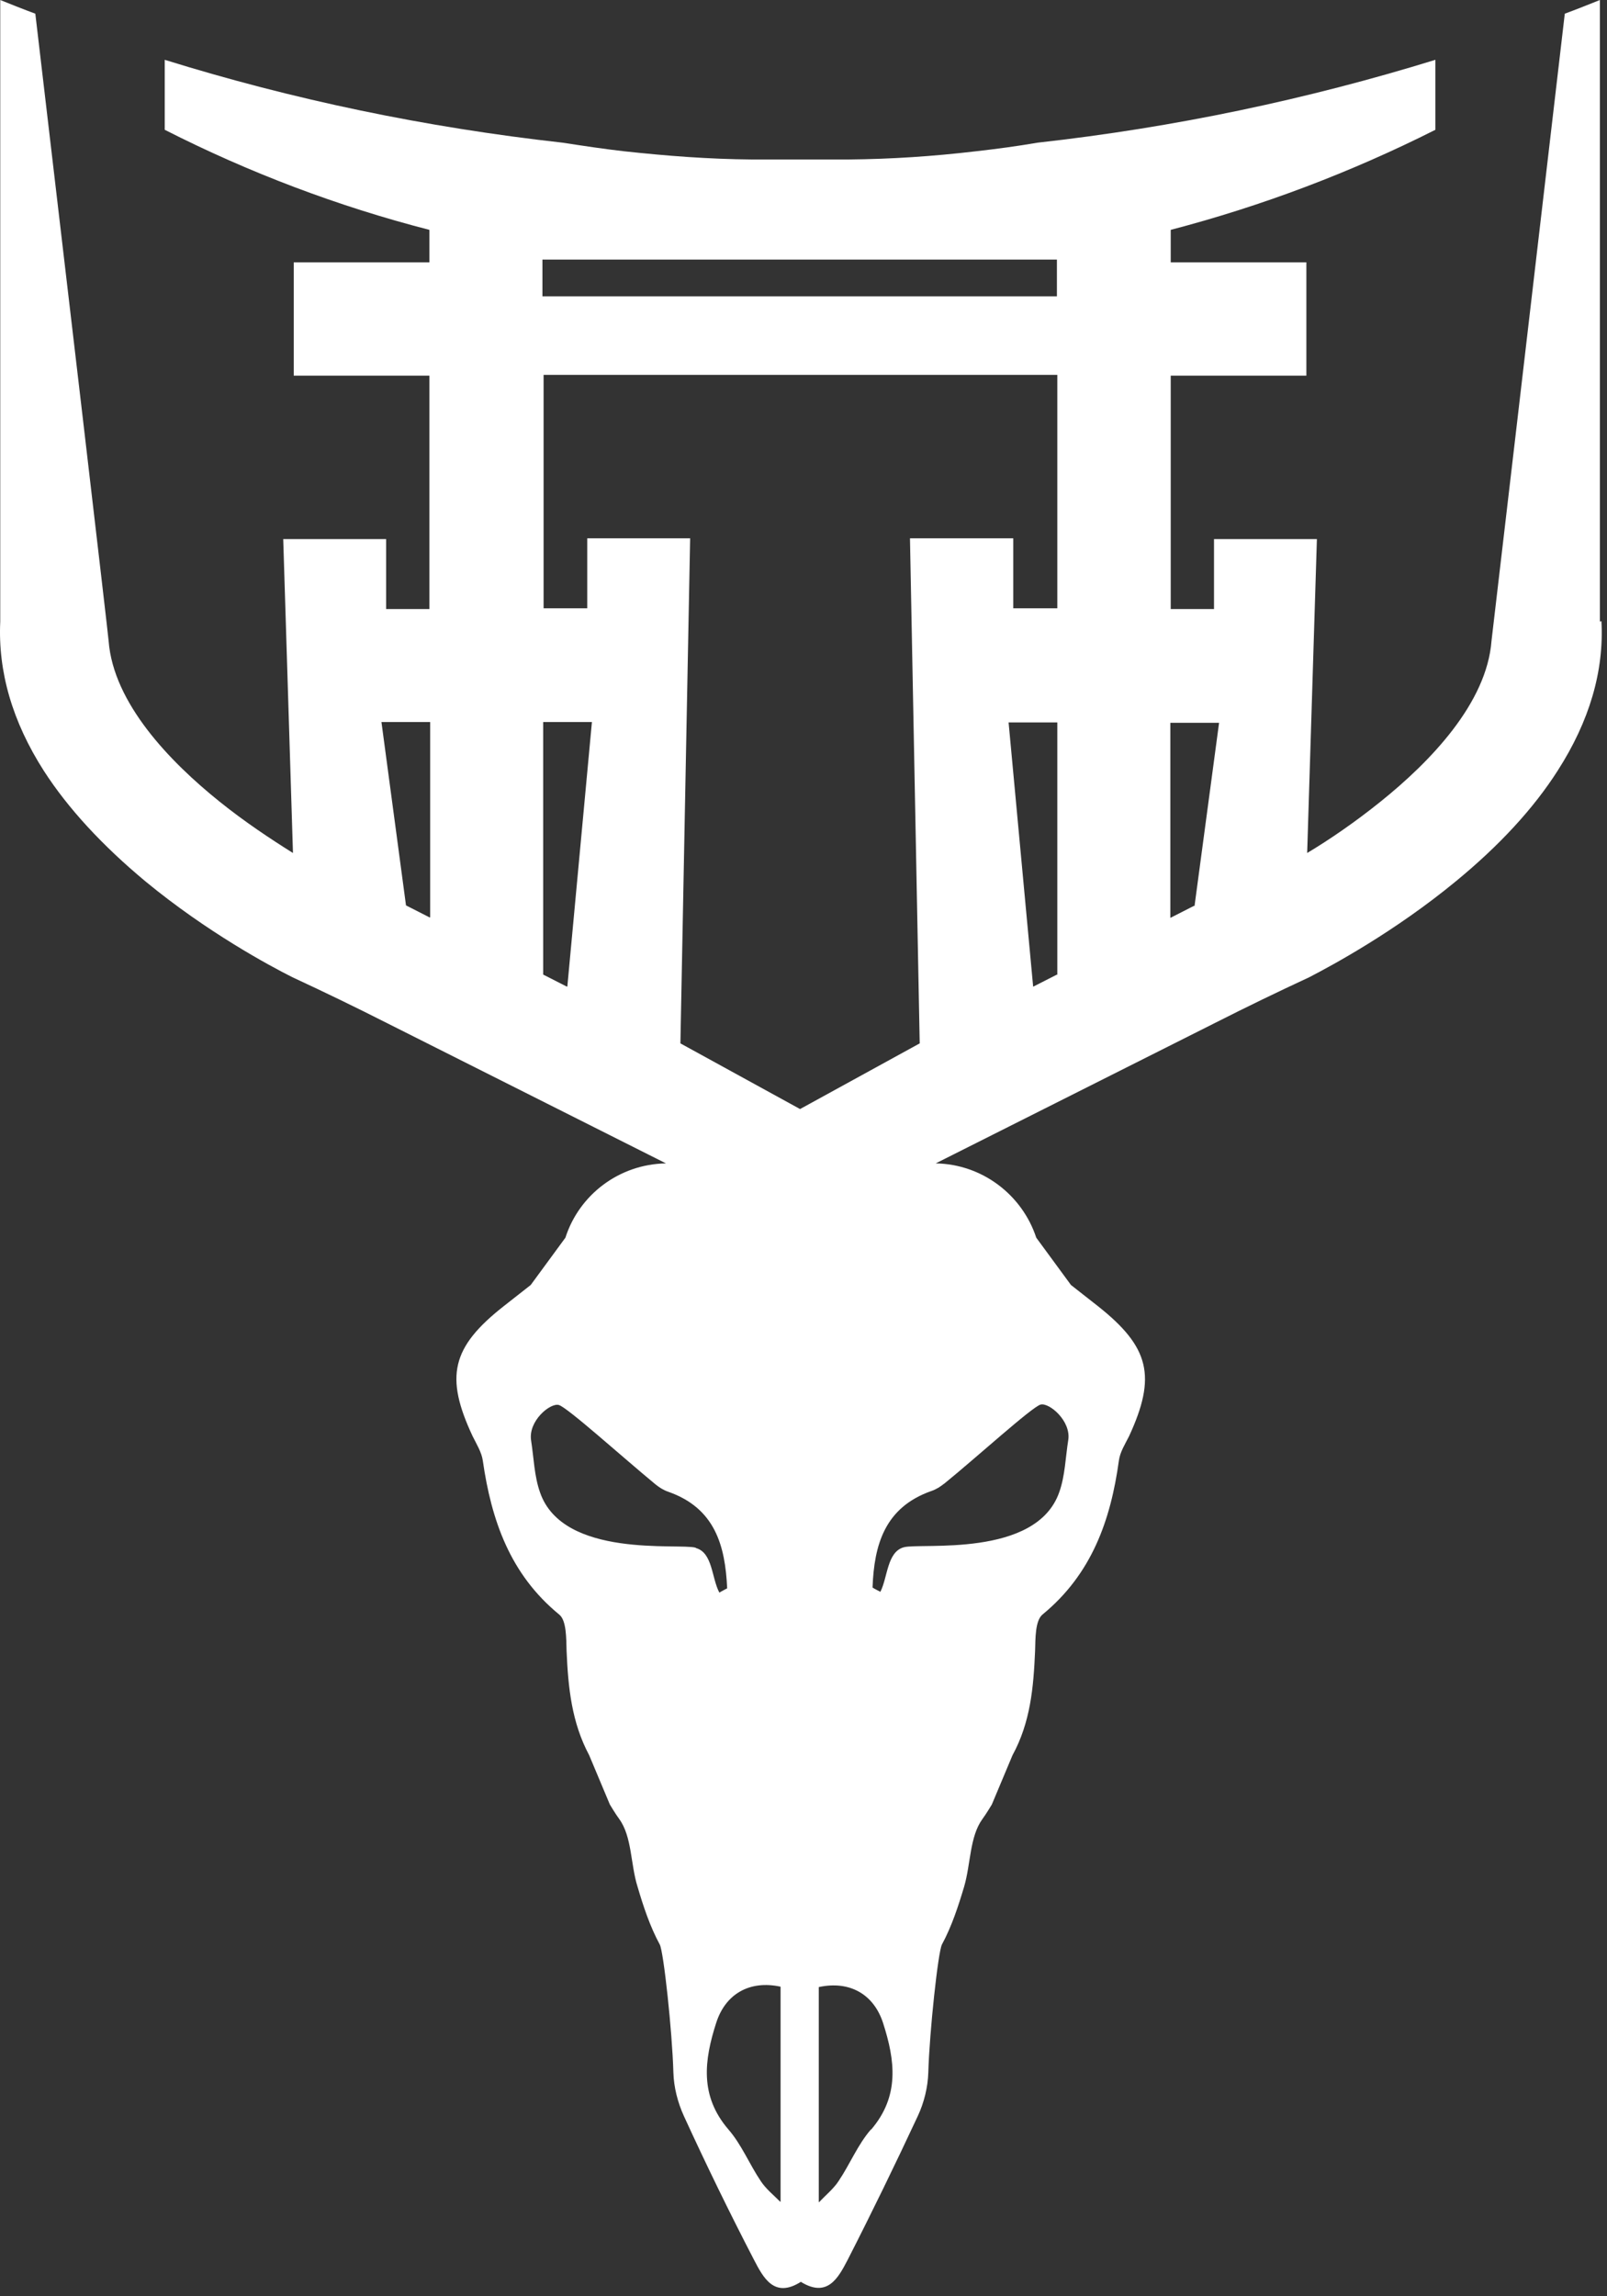 <svg width="98" height="140" viewBox="0 0 98 140" fill="none" xmlns="http://www.w3.org/2000/svg">
<rect x="0" y="0" width="98" height="140" fill="#333333" stroke="none"/>
<path d="M97.566 37.896V0C96.853 0.286 96.139 0.572 95.426 0.834C93.667 15.945 90.981 38.873 90.958 39.064C90.672 42.878 87.202 46.453 84.207 48.86C82.638 50.123 81.07 51.196 79.715 52.006L80.309 32.867H74.034V37.133H71.395V22.904H79.667V15.993H71.395V14.014C76.957 12.561 82.377 10.511 87.535 7.913V3.647C79.738 6.054 71.633 7.77 63.266 8.7C62.03 8.914 60.77 9.081 59.51 9.224C56.872 9.534 54.352 9.7 51.738 9.724C51.571 9.724 51.144 9.724 50.644 9.724H47.174C46.58 9.724 46.081 9.724 45.843 9.724C43.204 9.7 40.709 9.51 38.07 9.224C36.81 9.081 35.551 8.89 34.315 8.7C25.971 7.77 17.866 6.078 10.046 3.647V7.913C15.204 10.534 20.623 12.584 26.185 14.014V15.993H17.913V22.904H26.185V37.133H23.547V32.867H17.272L17.866 52.006C16.535 51.172 14.942 50.123 13.373 48.86C10.379 46.453 6.908 42.878 6.623 39.064C6.623 38.897 3.937 15.969 2.154 0.834C1.441 0.572 0.728 0.286 0.015 0V37.896C-0.128 40.947 0.752 43.998 2.677 47.001C4.151 49.289 6.243 51.553 8.881 53.746C12.613 56.821 16.416 58.87 17.842 59.585C19.744 60.467 21.669 61.397 23.642 62.398L40.613 70.93C37.737 70.978 35.313 72.861 34.481 75.459L32.365 78.343C31.819 78.772 31.272 79.201 30.725 79.63C27.54 82.132 27.112 83.92 28.824 87.567C29.061 88.043 29.37 88.544 29.442 89.044C29.965 92.691 31.105 95.98 34.1 98.435C34.552 98.793 34.529 99.889 34.552 100.651C34.647 102.892 34.861 105.013 35.931 107.015L37.191 110.018C37.191 110.018 37.547 110.614 37.761 110.9C38.545 111.973 38.45 113.665 38.878 115.023C39.235 116.239 39.639 117.454 40.233 118.551C40.471 118.98 40.994 123.866 41.065 126.345C41.089 127.25 41.327 128.18 41.707 129.014C43.062 131.969 44.488 134.901 45.985 137.785C46.556 138.881 47.221 140.145 48.838 139.12C50.454 140.121 51.12 138.881 51.69 137.785C53.164 134.901 54.59 131.969 55.969 129.014C56.349 128.204 56.587 127.25 56.611 126.345C56.682 123.89 57.205 119.004 57.443 118.551C58.037 117.454 58.441 116.215 58.797 115.023C59.201 113.641 59.13 111.973 59.914 110.9C60.128 110.614 60.485 110.018 60.485 110.018L61.745 107.015C62.838 105.013 63.028 102.892 63.123 100.651C63.147 99.889 63.123 98.816 63.575 98.435C66.57 95.98 67.734 92.691 68.234 89.044C68.305 88.52 68.614 88.043 68.852 87.567C70.539 83.92 70.112 82.132 66.95 79.63C66.404 79.201 65.857 78.772 65.31 78.343L63.194 75.459C62.339 72.861 59.914 70.978 57.062 70.93L74.034 62.398C76.007 61.397 77.932 60.467 79.833 59.585C81.26 58.846 85.063 56.797 88.794 53.722C91.433 51.553 93.525 49.289 94.998 46.977C96.924 43.974 97.827 40.923 97.66 37.872L97.566 37.896ZM26.209 55.939L24.759 55.2L23.262 44.022H26.233V55.915L26.209 55.939ZM34.576 60.157L33.126 59.419V44.022H36.097L34.6 60.133L34.576 60.157ZM42.42 94.359C41.398 94.073 34.338 95.027 32.936 90.999C32.579 89.998 32.556 88.901 32.389 87.829C32.199 86.637 33.554 85.517 34.077 85.66C34.6 85.803 37.975 88.853 39.972 90.498C40.209 90.689 40.471 90.856 40.756 90.951C43.608 91.952 44.227 94.24 44.345 96.838C44.179 96.933 44.012 97.005 43.87 97.1C43.394 96.218 43.466 94.669 42.444 94.383L42.42 94.359ZM47.602 134.234H47.578C47.174 133.828 46.699 133.447 46.389 132.971C45.7 131.946 45.225 130.754 44.417 129.824C42.658 127.775 42.943 125.606 43.68 123.318C44.25 121.554 45.724 120.72 47.602 121.125V134.234ZM53.116 129.824C52.308 130.754 51.833 131.946 51.143 132.971C50.834 133.447 50.359 133.828 49.955 134.257H49.931V121.149C51.809 120.743 53.283 121.578 53.853 123.341C54.59 125.63 54.875 127.798 53.116 129.848V129.824ZM57.561 90.474C59.558 88.853 62.933 85.779 63.456 85.636C63.979 85.493 65.334 86.637 65.144 87.805C64.977 88.853 64.954 89.974 64.597 90.975C63.195 95.003 56.135 94.049 55.113 94.335C54.091 94.621 54.138 96.171 53.687 97.052C53.52 96.957 53.354 96.886 53.211 96.79C53.306 94.192 53.948 91.904 56.801 90.903C57.086 90.808 57.347 90.641 57.585 90.45L57.561 90.474ZM64.454 59.419L63.005 60.157L61.507 44.045H64.478V59.442L64.454 59.419ZM64.454 37.086H61.792V32.82H55.493L56.087 63.613L48.79 67.617L41.493 63.613L42.087 32.82H35.812V37.086H33.15V22.857H64.478V37.086H64.454ZM64.454 18.066H33.079V15.826H64.454V18.066ZM72.821 55.224L71.371 55.962V44.069H74.343L72.845 55.248L72.821 55.224Z" fill="white"/>
</svg>
